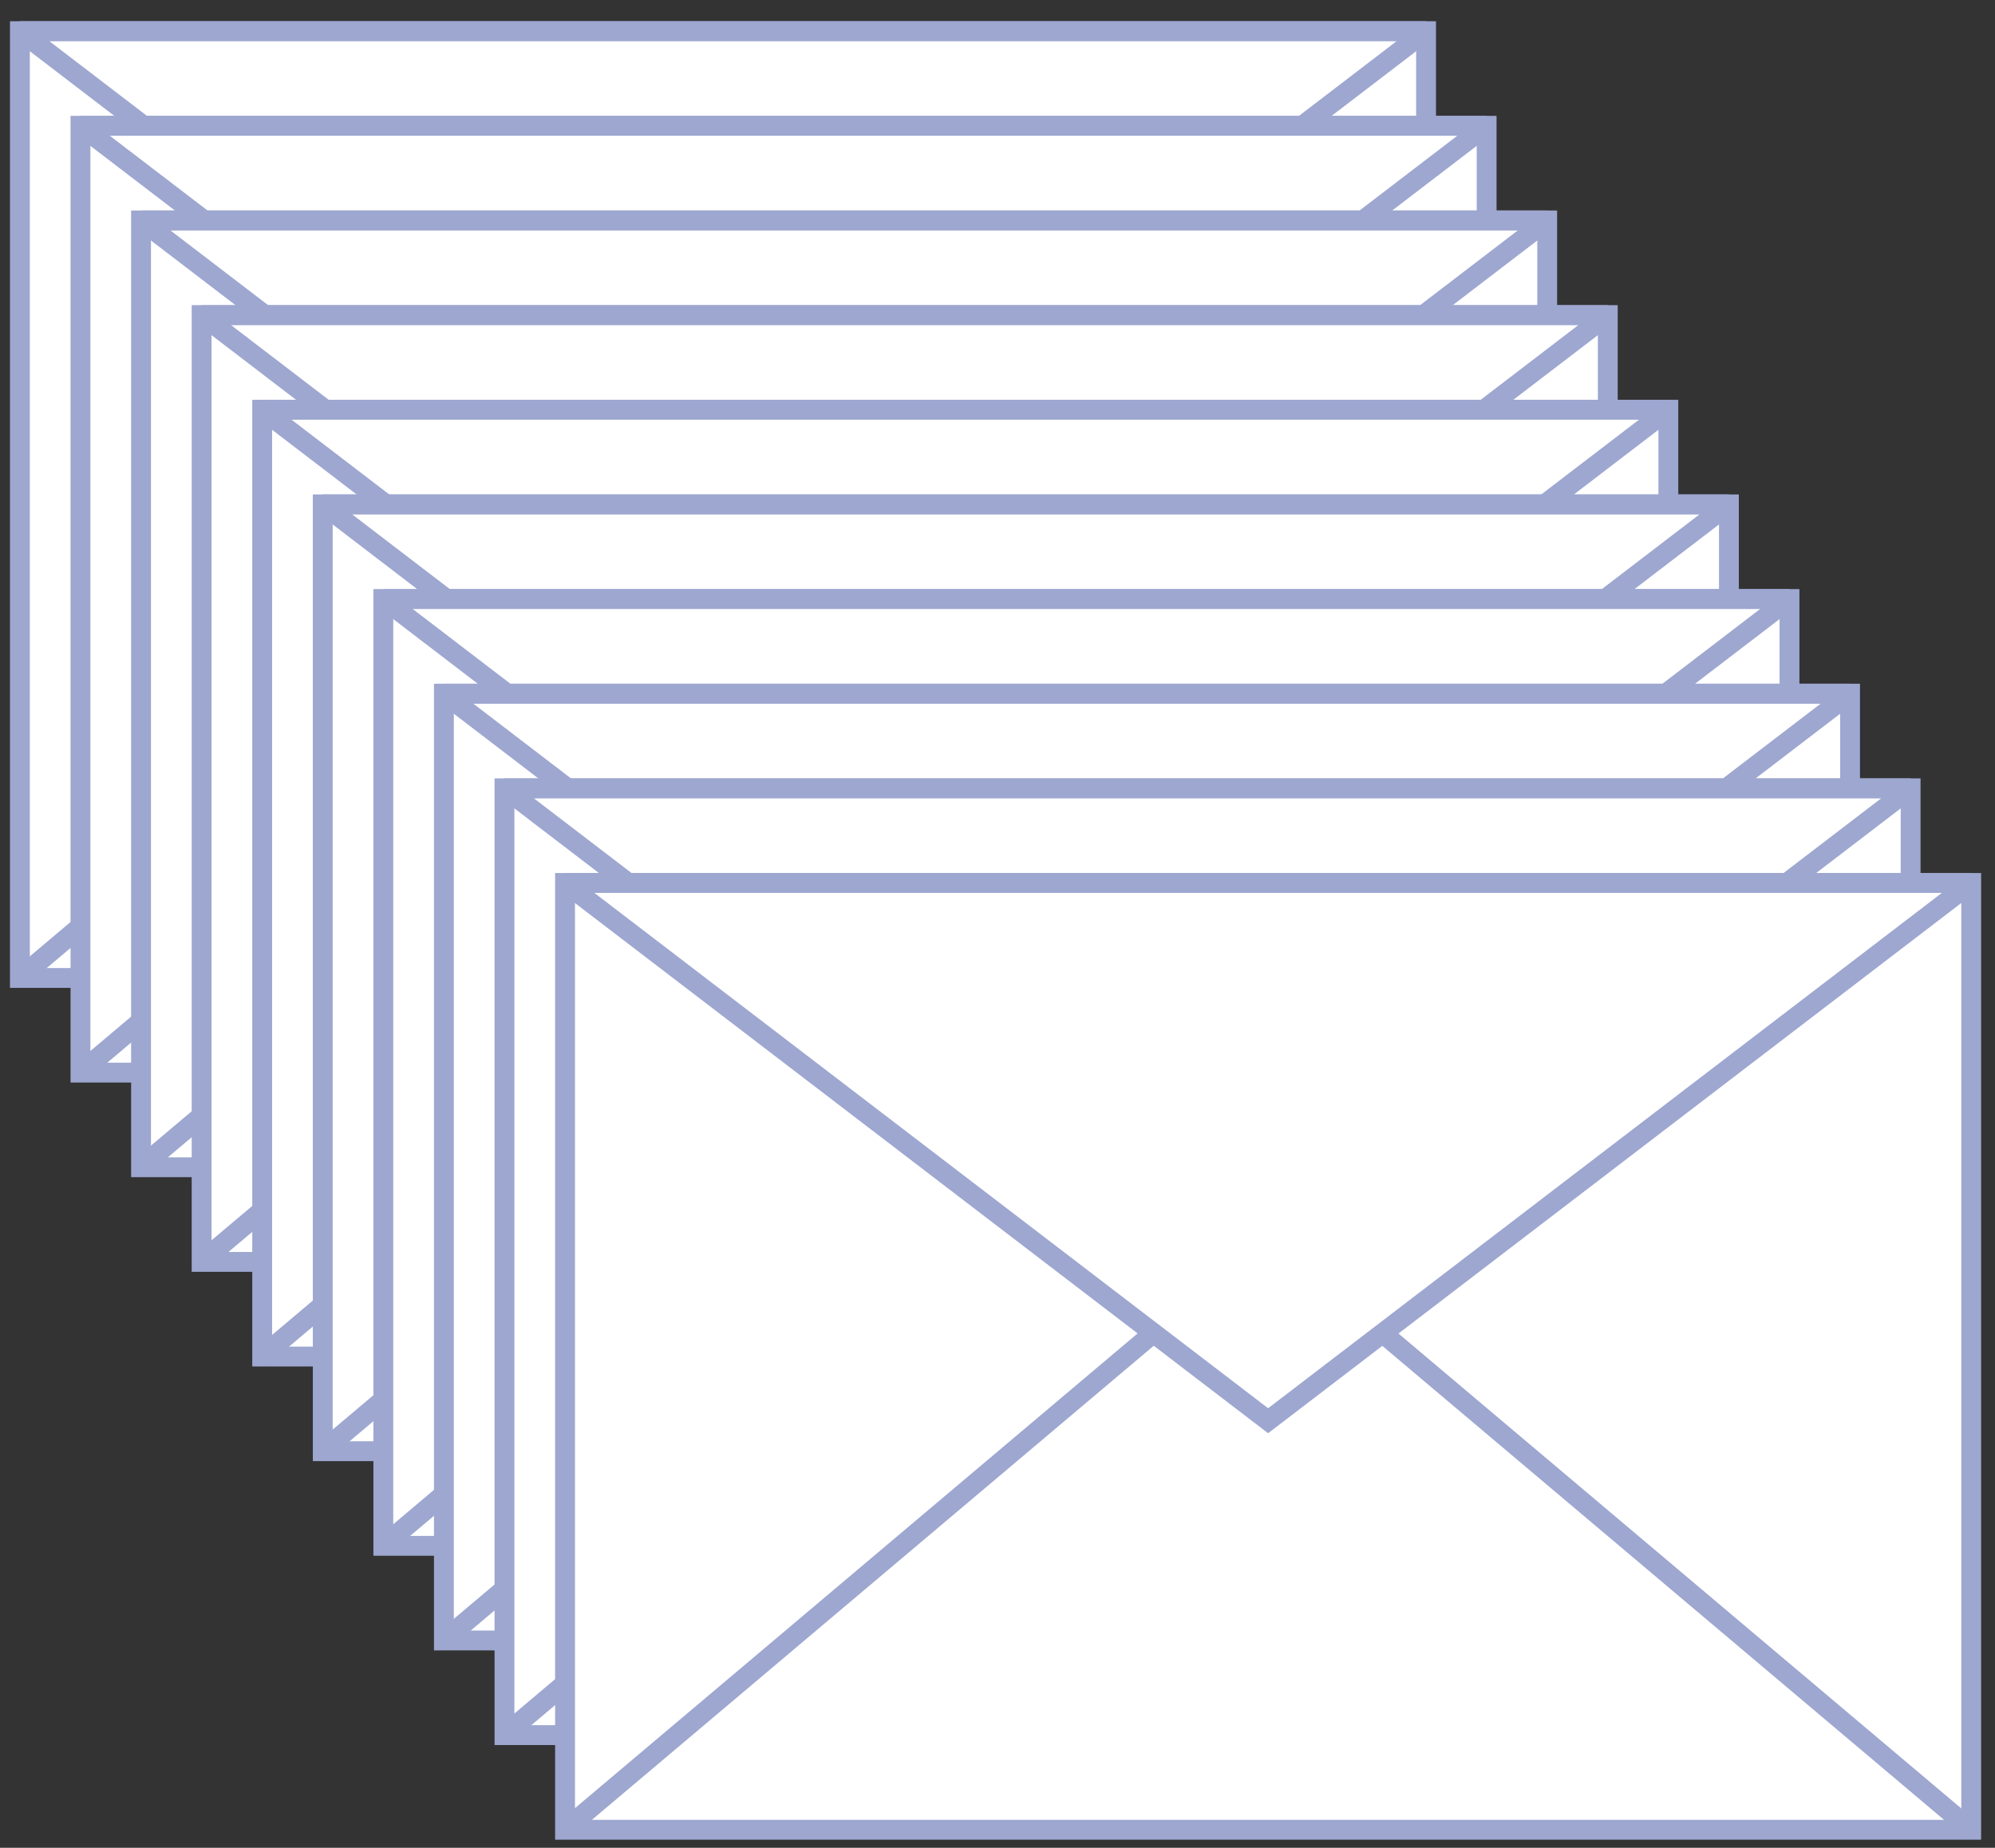 <?xml version="1.0" encoding="UTF-8" standalone="no"?>
<!DOCTYPE svg PUBLIC "-//W3C//DTD SVG 1.1//EN" "http://www.w3.org/Graphics/SVG/1.1/DTD/svg11.dtd">
<svg width="100%" height="100%" viewBox="0 0 502 465" version="1.1" xmlns="http://www.w3.org/2000/svg" xmlns:xlink="http://www.w3.org/1999/xlink" xml:space="preserve" xmlns:serif="http://www.serif.com/" style="fill-rule:evenodd;clip-rule:evenodd;stroke-miterlimit:2;">
    <rect x="0" y="0" width="502" height="465" fill="#333333" stroke="none"/>
    <g id="Artboard1" transform="matrix(1.321,0,0,1.079,-21.4,-96.187)">
        <rect x="16.199" y="89.152" width="380" height="430.848" style="fill:none;"/>
        <clipPath id="_clip1">
            <rect x="16.199" y="89.152" width="380" height="430.848"/>
        </clipPath>
        <g clip-path="url(#_clip1)">
            <g transform="matrix(2.034,0,0,2.397,-70.659,-126.432)">
                <g transform="matrix(0.709,0,0,0.737,16.199,89.152)">
                    <path d="M225.736,5L225.736,130L147.992,64.437L225.736,5Z" style="fill:white;"/>
                </g>
                <g transform="matrix(0.709,0,0,0.737,16.199,89.152)">
                    <path d="M225.736,130L40,130L117.743,64.437L132.868,76L147.992,64.437L225.736,130Z" style="fill:white;"/>
                </g>
                <g transform="matrix(0.709,0,0,0.737,16.199,89.152)">
                    <path d="M40,130L40,5L117.743,64.437L40,130Z" style="fill:white;"/>
                </g>
                <g transform="matrix(0.709,0,0,0.737,16.199,89.152)">
                    <path d="M40,5L225.736,5L132.868,76L40,5Z" style="fill:white;"/>
                </g>
                <g transform="matrix(1,0,0,1,-141.27,-301.304)">
                    <g transform="matrix(0.709,0,0,0.737,16.199,89.152)">
                        <rect x="239.264" y="414" width="185.736" height="125" style="fill:none;stroke:rgb(157,167,208);stroke-width:2.62px;"/>
                    </g>
                    <g transform="matrix(0.709,0,0,0.737,16.199,89.152)">
                        <path d="M332.132,485L239.264,414L425,414L332.132,485Z" style="fill:none;stroke:rgb(157,167,208);stroke-width:2.62px;"/>
                    </g>
                    <g transform="matrix(0.709,0,0,0.737,16.199,89.152)">
                        <path d="M425,539L347.257,473.437" style="fill:none;stroke:rgb(157,167,208);stroke-width:2.62px;"/>
                    </g>
                    <g transform="matrix(-0.709,0,0,0.737,487.133,89.152)">
                        <path d="M425,539L347.257,473.437" style="fill:none;stroke:rgb(157,167,208);stroke-width:2.62px;"/>
                    </g>
                </g>
            </g>
            <g transform="matrix(2.034,0,0,2.397,-59.121,-104.359)">
                <g transform="matrix(0.709,0,0,0.737,16.199,89.152)">
                    <path d="M225.736,5L225.736,130L147.992,64.437L225.736,5Z" style="fill:white;"/>
                </g>
                <g transform="matrix(0.709,0,0,0.737,16.199,89.152)">
                    <path d="M225.736,130L40,130L117.743,64.437L132.868,76L147.992,64.437L225.736,130Z" style="fill:white;"/>
                </g>
                <g transform="matrix(0.709,0,0,0.737,16.199,89.152)">
                    <path d="M40,130L40,5L117.743,64.437L40,130Z" style="fill:white;"/>
                </g>
                <g transform="matrix(0.709,0,0,0.737,16.199,89.152)">
                    <path d="M40,5L225.736,5L132.868,76L40,5Z" style="fill:white;"/>
                </g>
                <g transform="matrix(1,0,0,1,-141.27,-301.304)">
                    <g transform="matrix(0.709,0,0,0.737,16.199,89.152)">
                        <rect x="239.264" y="414" width="185.736" height="125" style="fill:none;stroke:rgb(157,167,208);stroke-width:2.62px;"/>
                    </g>
                    <g transform="matrix(0.709,0,0,0.737,16.199,89.152)">
                        <path d="M332.132,485L239.264,414L425,414L332.132,485Z" style="fill:none;stroke:rgb(157,167,208);stroke-width:2.62px;"/>
                    </g>
                    <g transform="matrix(0.709,0,0,0.737,16.199,89.152)">
                        <path d="M425,539L347.257,473.437" style="fill:none;stroke:rgb(157,167,208);stroke-width:2.62px;"/>
                    </g>
                    <g transform="matrix(-0.709,0,0,0.737,487.133,89.152)">
                        <path d="M425,539L347.257,473.437" style="fill:none;stroke:rgb(157,167,208);stroke-width:2.62px;"/>
                    </g>
                </g>
            </g>
            <g transform="matrix(2.034,0,0,2.397,-47.584,-82.285)">
                <g transform="matrix(0.709,0,0,0.737,16.199,89.152)">
                    <path d="M225.736,5L225.736,130L147.992,64.437L225.736,5Z" style="fill:white;"/>
                </g>
                <g transform="matrix(0.709,0,0,0.737,16.199,89.152)">
                    <path d="M225.736,130L40,130L117.743,64.437L132.868,76L147.992,64.437L225.736,130Z" style="fill:white;"/>
                </g>
                <g transform="matrix(0.709,0,0,0.737,16.199,89.152)">
                    <path d="M40,130L40,5L117.743,64.437L40,130Z" style="fill:white;"/>
                </g>
                <g transform="matrix(0.709,0,0,0.737,16.199,89.152)">
                    <path d="M40,5L225.736,5L132.868,76L40,5Z" style="fill:white;"/>
                </g>
                <g transform="matrix(1,0,0,1,-141.27,-301.304)">
                    <g transform="matrix(0.709,0,0,0.737,16.199,89.152)">
                        <rect x="239.264" y="414" width="185.736" height="125" style="fill:none;stroke:rgb(157,167,208);stroke-width:2.62px;"/>
                    </g>
                    <g transform="matrix(0.709,0,0,0.737,16.199,89.152)">
                        <path d="M332.132,485L239.264,414L425,414L332.132,485Z" style="fill:none;stroke:rgb(157,167,208);stroke-width:2.62px;"/>
                    </g>
                    <g transform="matrix(0.709,0,0,0.737,16.199,89.152)">
                        <path d="M425,539L347.257,473.437" style="fill:none;stroke:rgb(157,167,208);stroke-width:2.62px;"/>
                    </g>
                    <g transform="matrix(-0.709,0,0,0.737,487.133,89.152)">
                        <path d="M425,539L347.257,473.437" style="fill:none;stroke:rgb(157,167,208);stroke-width:2.62px;"/>
                    </g>
                </g>
            </g>
            <g transform="matrix(2.034,0,0,2.397,-36.046,-60.211)">
                <g transform="matrix(0.709,0,0,0.737,16.199,89.152)">
                    <path d="M225.736,5L225.736,130L147.992,64.437L225.736,5Z" style="fill:white;"/>
                </g>
                <g transform="matrix(0.709,0,0,0.737,16.199,89.152)">
                    <path d="M225.736,130L40,130L117.743,64.437L132.868,76L147.992,64.437L225.736,130Z" style="fill:white;"/>
                </g>
                <g transform="matrix(0.709,0,0,0.737,16.199,89.152)">
                    <path d="M40,130L40,5L117.743,64.437L40,130Z" style="fill:white;"/>
                </g>
                <g transform="matrix(0.709,0,0,0.737,16.199,89.152)">
                    <path d="M40,5L225.736,5L132.868,76L40,5Z" style="fill:white;"/>
                </g>
                <g transform="matrix(1,0,0,1,-141.27,-301.304)">
                    <g transform="matrix(0.709,0,0,0.737,16.199,89.152)">
                        <rect x="239.264" y="414" width="185.736" height="125" style="fill:none;stroke:rgb(157,167,208);stroke-width:2.62px;"/>
                    </g>
                    <g transform="matrix(0.709,0,0,0.737,16.199,89.152)">
                        <path d="M332.132,485L239.264,414L425,414L332.132,485Z" style="fill:none;stroke:rgb(157,167,208);stroke-width:2.62px;"/>
                    </g>
                    <g transform="matrix(0.709,0,0,0.737,16.199,89.152)">
                        <path d="M425,539L347.257,473.437" style="fill:none;stroke:rgb(157,167,208);stroke-width:2.62px;"/>
                    </g>
                    <g transform="matrix(-0.709,0,0,0.737,487.133,89.152)">
                        <path d="M425,539L347.257,473.437" style="fill:none;stroke:rgb(157,167,208);stroke-width:2.62px;"/>
                    </g>
                </g>
            </g>
            <g transform="matrix(2.034,0,0,2.397,-24.508,-38.137)">
                <g transform="matrix(0.709,0,0,0.737,16.199,89.152)">
                    <path d="M225.736,5L225.736,130L147.992,64.437L225.736,5Z" style="fill:white;"/>
                </g>
                <g transform="matrix(0.709,0,0,0.737,16.199,89.152)">
                    <path d="M225.736,130L40,130L117.743,64.437L132.868,76L147.992,64.437L225.736,130Z" style="fill:white;"/>
                </g>
                <g transform="matrix(0.709,0,0,0.737,16.199,89.152)">
                    <path d="M40,130L40,5L117.743,64.437L40,130Z" style="fill:white;"/>
                </g>
                <g transform="matrix(0.709,0,0,0.737,16.199,89.152)">
                    <path d="M40,5L225.736,5L132.868,76L40,5Z" style="fill:white;"/>
                </g>
                <g transform="matrix(1,0,0,1,-141.27,-301.304)">
                    <g transform="matrix(0.709,0,0,0.737,16.199,89.152)">
                        <rect x="239.264" y="414" width="185.736" height="125" style="fill:none;stroke:rgb(157,167,208);stroke-width:2.62px;"/>
                    </g>
                    <g transform="matrix(0.709,0,0,0.737,16.199,89.152)">
                        <path d="M332.132,485L239.264,414L425,414L332.132,485Z" style="fill:none;stroke:rgb(157,167,208);stroke-width:2.62px;"/>
                    </g>
                    <g transform="matrix(0.709,0,0,0.737,16.199,89.152)">
                        <path d="M425,539L347.257,473.437" style="fill:none;stroke:rgb(157,167,208);stroke-width:2.62px;"/>
                    </g>
                    <g transform="matrix(-0.709,0,0,0.737,487.133,89.152)">
                        <path d="M425,539L347.257,473.437" style="fill:none;stroke:rgb(157,167,208);stroke-width:2.62px;"/>
                    </g>
                </g>
            </g>
            <g transform="matrix(2.034,0,0,2.397,-12.97,-16.063)">
                <g transform="matrix(0.709,0,0,0.737,16.199,89.152)">
                    <path d="M225.736,5L225.736,130L147.992,64.437L225.736,5Z" style="fill:white;"/>
                </g>
                <g transform="matrix(0.709,0,0,0.737,16.199,89.152)">
                    <path d="M225.736,130L40,130L117.743,64.437L132.868,76L147.992,64.437L225.736,130Z" style="fill:white;"/>
                </g>
                <g transform="matrix(0.709,0,0,0.737,16.199,89.152)">
                    <path d="M40,130L40,5L117.743,64.437L40,130Z" style="fill:white;"/>
                </g>
                <g transform="matrix(0.709,0,0,0.737,16.199,89.152)">
                    <path d="M40,5L225.736,5L132.868,76L40,5Z" style="fill:white;"/>
                </g>
                <g transform="matrix(1,0,0,1,-141.27,-301.304)">
                    <g transform="matrix(0.709,0,0,0.737,16.199,89.152)">
                        <rect x="239.264" y="414" width="185.736" height="125" style="fill:none;stroke:rgb(157,167,208);stroke-width:2.62px;"/>
                    </g>
                    <g transform="matrix(0.709,0,0,0.737,16.199,89.152)">
                        <path d="M332.132,485L239.264,414L425,414L332.132,485Z" style="fill:none;stroke:rgb(157,167,208);stroke-width:2.62px;"/>
                    </g>
                    <g transform="matrix(0.709,0,0,0.737,16.199,89.152)">
                        <path d="M425,539L347.257,473.437" style="fill:none;stroke:rgb(157,167,208);stroke-width:2.62px;"/>
                    </g>
                    <g transform="matrix(-0.709,0,0,0.737,487.133,89.152)">
                        <path d="M425,539L347.257,473.437" style="fill:none;stroke:rgb(157,167,208);stroke-width:2.62px;"/>
                    </g>
                </g>
            </g>
            <g transform="matrix(2.034,0,0,2.397,-1.432,6.011)">
                <g transform="matrix(0.709,0,0,0.737,16.199,89.152)">
                    <path d="M225.736,5L225.736,130L147.992,64.437L225.736,5Z" style="fill:white;"/>
                </g>
                <g transform="matrix(0.709,0,0,0.737,16.199,89.152)">
                    <path d="M225.736,130L40,130L117.743,64.437L132.868,76L147.992,64.437L225.736,130Z" style="fill:white;"/>
                </g>
                <g transform="matrix(0.709,0,0,0.737,16.199,89.152)">
                    <path d="M40,130L40,5L117.743,64.437L40,130Z" style="fill:white;"/>
                </g>
                <g transform="matrix(0.709,0,0,0.737,16.199,89.152)">
                    <path d="M40,5L225.736,5L132.868,76L40,5Z" style="fill:white;"/>
                </g>
                <g transform="matrix(1,0,0,1,-141.27,-301.304)">
                    <g transform="matrix(0.709,0,0,0.737,16.199,89.152)">
                        <rect x="239.264" y="414" width="185.736" height="125" style="fill:none;stroke:rgb(157,167,208);stroke-width:2.62px;"/>
                    </g>
                    <g transform="matrix(0.709,0,0,0.737,16.199,89.152)">
                        <path d="M332.132,485L239.264,414L425,414L332.132,485Z" style="fill:none;stroke:rgb(157,167,208);stroke-width:2.62px;"/>
                    </g>
                    <g transform="matrix(0.709,0,0,0.737,16.199,89.152)">
                        <path d="M425,539L347.257,473.437" style="fill:none;stroke:rgb(157,167,208);stroke-width:2.62px;"/>
                    </g>
                    <g transform="matrix(-0.709,0,0,0.737,487.133,89.152)">
                        <path d="M425,539L347.257,473.437" style="fill:none;stroke:rgb(157,167,208);stroke-width:2.62px;"/>
                    </g>
                </g>
            </g>
            <g transform="matrix(2.034,0,0,2.397,10.106,28.084)">
                <g transform="matrix(0.709,0,0,0.737,16.199,89.152)">
                    <path d="M225.736,5L225.736,130L147.992,64.437L225.736,5Z" style="fill:white;"/>
                </g>
                <g transform="matrix(0.709,0,0,0.737,16.199,89.152)">
                    <path d="M225.736,130L40,130L117.743,64.437L132.868,76L147.992,64.437L225.736,130Z" style="fill:white;"/>
                </g>
                <g transform="matrix(0.709,0,0,0.737,16.199,89.152)">
                    <path d="M40,130L40,5L117.743,64.437L40,130Z" style="fill:white;"/>
                </g>
                <g transform="matrix(0.709,0,0,0.737,16.199,89.152)">
                    <path d="M40,5L225.736,5L132.868,76L40,5Z" style="fill:white;"/>
                </g>
                <g transform="matrix(1,0,0,1,-141.27,-301.304)">
                    <g transform="matrix(0.709,0,0,0.737,16.199,89.152)">
                        <rect x="239.264" y="414" width="185.736" height="125" style="fill:none;stroke:rgb(157,167,208);stroke-width:2.62px;"/>
                    </g>
                    <g transform="matrix(0.709,0,0,0.737,16.199,89.152)">
                        <path d="M332.132,485L239.264,414L425,414L332.132,485Z" style="fill:none;stroke:rgb(157,167,208);stroke-width:2.62px;"/>
                    </g>
                    <g transform="matrix(0.709,0,0,0.737,16.199,89.152)">
                        <path d="M425,539L347.257,473.437" style="fill:none;stroke:rgb(157,167,208);stroke-width:2.62px;"/>
                    </g>
                    <g transform="matrix(-0.709,0,0,0.737,487.133,89.152)">
                        <path d="M425,539L347.257,473.437" style="fill:none;stroke:rgb(157,167,208);stroke-width:2.62px;"/>
                    </g>
                </g>
            </g>
            <g transform="matrix(2.034,0,0,2.397,21.643,50.158)">
                <g transform="matrix(0.709,0,0,0.737,16.199,89.152)">
                    <path d="M225.736,5L225.736,130L147.992,64.437L225.736,5Z" style="fill:white;"/>
                </g>
                <g transform="matrix(0.709,0,0,0.737,16.199,89.152)">
                    <path d="M225.736,130L40,130L117.743,64.437L132.868,76L147.992,64.437L225.736,130Z" style="fill:white;"/>
                </g>
                <g transform="matrix(0.709,0,0,0.737,16.199,89.152)">
                    <path d="M40,130L40,5L117.743,64.437L40,130Z" style="fill:white;"/>
                </g>
                <g transform="matrix(0.709,0,0,0.737,16.199,89.152)">
                    <path d="M40,5L225.736,5L132.868,76L40,5Z" style="fill:white;"/>
                </g>
                <g transform="matrix(1,0,0,1,-141.27,-301.304)">
                    <g transform="matrix(0.709,0,0,0.737,16.199,89.152)">
                        <rect x="239.264" y="414" width="185.736" height="125" style="fill:none;stroke:rgb(157,167,208);stroke-width:2.62px;"/>
                    </g>
                    <g transform="matrix(0.709,0,0,0.737,16.199,89.152)">
                        <path d="M332.132,485L239.264,414L425,414L332.132,485Z" style="fill:none;stroke:rgb(157,167,208);stroke-width:2.62px;"/>
                    </g>
                    <g transform="matrix(0.709,0,0,0.737,16.199,89.152)">
                        <path d="M425,539L347.257,473.437" style="fill:none;stroke:rgb(157,167,208);stroke-width:2.62px;"/>
                    </g>
                    <g transform="matrix(-0.709,0,0,0.737,487.133,89.152)">
                        <path d="M425,539L347.257,473.437" style="fill:none;stroke:rgb(157,167,208);stroke-width:2.62px;"/>
                    </g>
                </g>
            </g>
            <g transform="matrix(2.034,0,0,2.397,33.181,72.232)">
                <g transform="matrix(0.709,0,0,0.737,16.199,89.152)">
                    <path d="M225.736,5L225.736,130L147.992,64.437L225.736,5Z" style="fill:white;"/>
                </g>
                <g transform="matrix(0.709,0,0,0.737,16.199,89.152)">
                    <path d="M225.736,130L40,130L117.743,64.437L132.868,76L147.992,64.437L225.736,130Z" style="fill:white;"/>
                </g>
                <g transform="matrix(0.709,0,0,0.737,16.199,89.152)">
                    <path d="M40,130L40,5L117.743,64.437L40,130Z" style="fill:white;"/>
                </g>
                <g transform="matrix(0.709,0,0,0.737,16.199,89.152)">
                    <path d="M40,5L225.736,5L132.868,76L40,5Z" style="fill:white;"/>
                </g>
                <g transform="matrix(1,0,0,1,-141.27,-301.304)">
                    <g transform="matrix(0.709,0,0,0.737,16.199,89.152)">
                        <rect x="239.264" y="414" width="185.736" height="125" style="fill:none;stroke:rgb(157,167,208);stroke-width:2.62px;"/>
                    </g>
                    <g transform="matrix(0.709,0,0,0.737,16.199,89.152)">
                        <path d="M332.132,485L239.264,414L425,414L332.132,485Z" style="fill:none;stroke:rgb(157,167,208);stroke-width:2.62px;"/>
                    </g>
                    <g transform="matrix(0.709,0,0,0.737,16.199,89.152)">
                        <path d="M425,539L347.257,473.437" style="fill:none;stroke:rgb(157,167,208);stroke-width:2.62px;"/>
                    </g>
                    <g transform="matrix(-0.709,0,0,0.737,487.133,89.152)">
                        <path d="M425,539L347.257,473.437" style="fill:none;stroke:rgb(157,167,208);stroke-width:2.62px;"/>
                    </g>
                </g>
            </g>
        </g>
    </g>
</svg>
